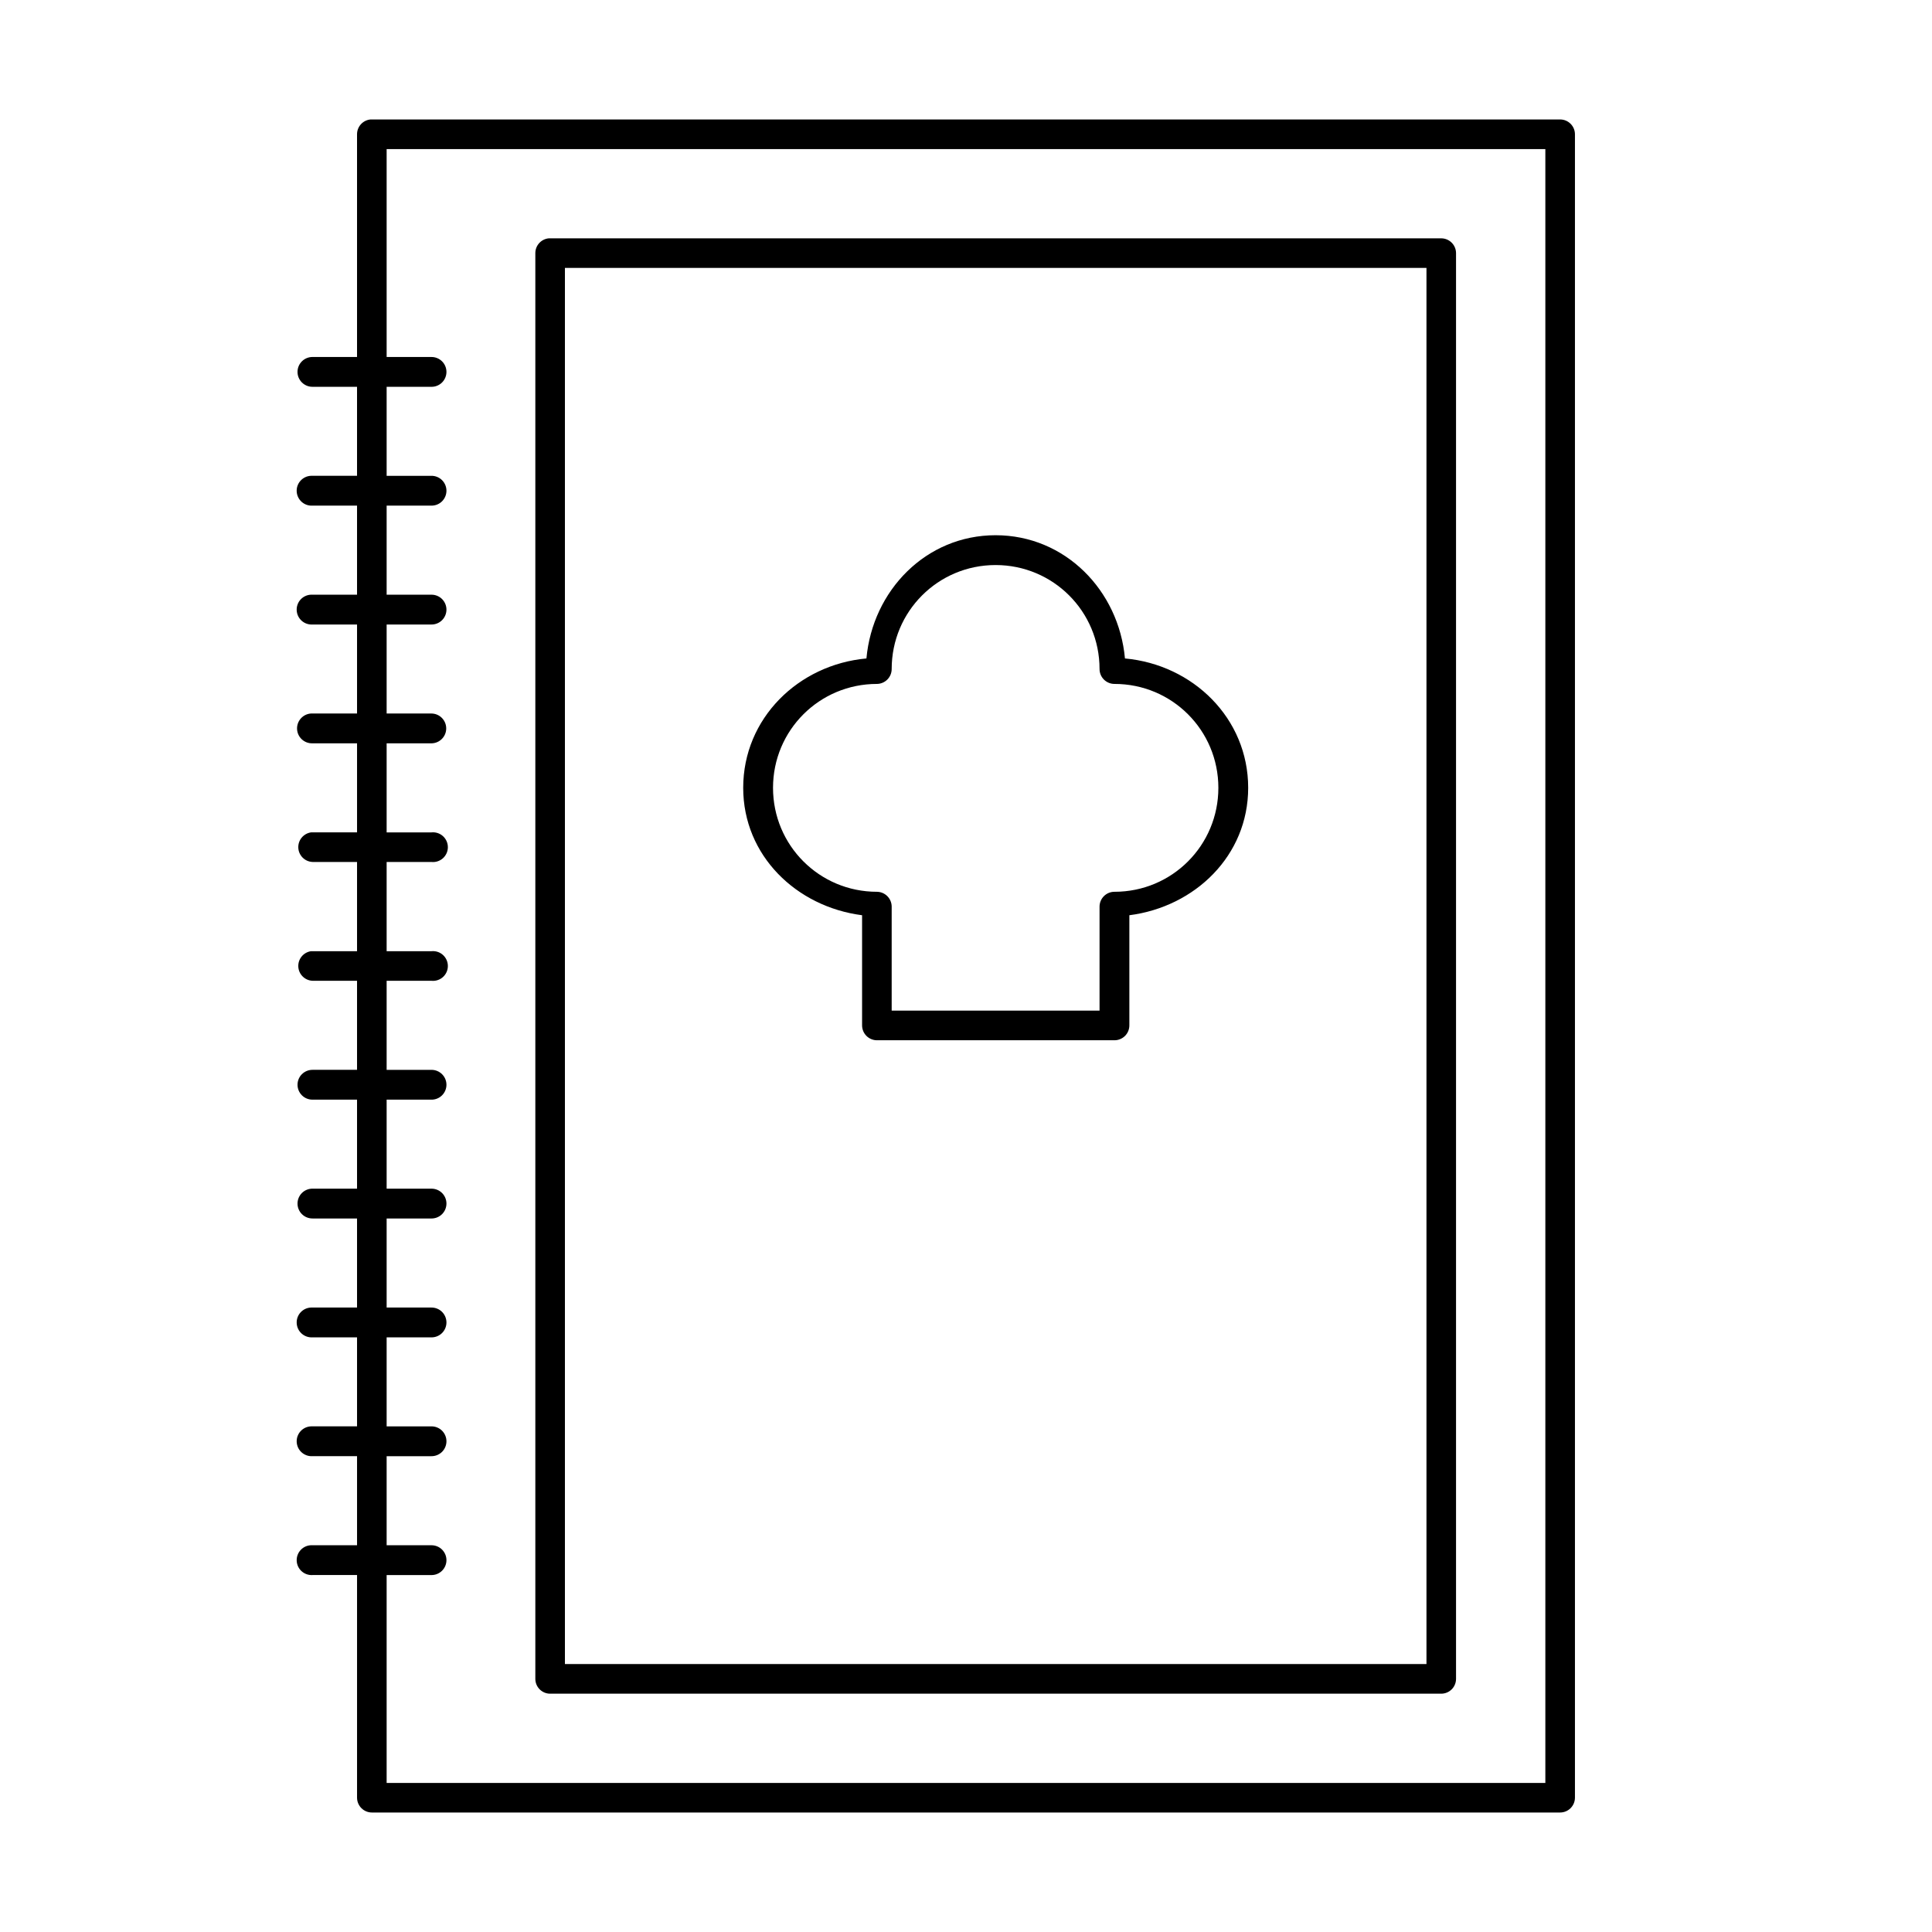 <?xml version="1.0" encoding="UTF-8"?>
<!-- Uploaded to: ICON Repo, www.svgrepo.com, Generator: ICON Repo Mixer Tools -->
<svg fill="#000000" width="800px" height="800px" version="1.1" viewBox="144 144 512 512" xmlns="http://www.w3.org/2000/svg">
 <g>
  <path d="m242.17 175.66c-2.008 0.199-3.543 1.887-3.551 3.906v59.039h-11.793c-1.051-0.008-2.066 0.406-2.812 1.148-0.75 0.742-1.168 1.75-1.168 2.805 0 1.055 0.418 2.062 1.168 2.805 0.746 0.742 1.762 1.156 2.812 1.145h11.793v23.586h-11.793c-0.133-0.004-0.266-0.004-0.398 0-1.059 0.039-2.055 0.504-2.769 1.285-0.715 0.777-1.086 1.812-1.031 2.871 0.051 1.055 0.527 2.047 1.316 2.75 0.789 0.707 1.828 1.062 2.883 0.996h11.793v23.602h-11.793c-0.133-0.008-0.266-0.008-0.398 0-1.059 0.039-2.055 0.504-2.769 1.281-0.715 0.781-1.086 1.816-1.031 2.875 0.051 1.055 0.527 2.047 1.316 2.75 0.789 0.707 1.828 1.062 2.883 0.996h11.793v23.586h-11.793c-0.133-0.008-0.266-0.008-0.398 0-2.16 0.137-3.812 1.984-3.703 4.148 0.109 2.164 1.938 3.836 4.102 3.754h11.793v23.602h-11.793c-0.133-0.008-0.266-0.008-0.398 0-2.016 0.293-3.477 2.07-3.375 4.102 0.105 2.035 1.738 3.656 3.773 3.738h11.793v23.648h-11.793c-0.133-0.008-0.266-0.008-0.398 0-2.016 0.289-3.477 2.07-3.375 4.102 0.105 2.035 1.738 3.656 3.773 3.738h11.793v23.602h-11.793c-1.051-0.008-2.066 0.406-2.812 1.148-0.75 0.738-1.168 1.75-1.168 2.805 0 1.051 0.418 2.062 1.168 2.805 0.746 0.742 1.762 1.152 2.812 1.145h11.793v23.586h-11.793c-1.051-0.008-2.066 0.406-2.812 1.145-0.75 0.742-1.168 1.754-1.168 2.809 0 1.051 0.418 2.062 1.168 2.805 0.746 0.742 1.762 1.152 2.812 1.145h11.793v23.602h-11.793c-0.133-0.008-0.266-0.008-0.398 0-1.059 0.039-2.055 0.5-2.769 1.281s-1.086 1.816-1.031 2.871c0.051 1.059 0.527 2.051 1.316 2.754 0.789 0.703 1.828 1.062 2.883 0.996h11.793v23.586h-11.793c-0.133-0.008-0.266-0.008-0.398 0-1.059 0.039-2.055 0.5-2.769 1.281s-1.086 1.816-1.031 2.871c0.051 1.059 0.527 2.051 1.316 2.754 0.789 0.703 1.828 1.062 2.883 0.996h11.793v23.602h-11.793c-0.133-0.008-0.266-0.008-0.398 0-1.059 0.039-2.055 0.5-2.769 1.281s-1.086 1.816-1.031 2.871c0.051 1.059 0.527 2.047 1.316 2.754 0.789 0.703 1.828 1.062 2.883 0.996h11.793v59.039c0.027 2.164 1.789 3.898 3.953 3.891h314.85c2.164 0.008 3.926-1.727 3.953-3.891v-440.88c-0.016-2.168-1.785-3.914-3.953-3.906h-314.85c-0.133-0.004-0.266-0.004-0.402 0zm4.293 7.859h307.07v432.98h-307.07v-55.09h11.867c1.055 0.008 2.066-0.406 2.816-1.148 0.746-0.742 1.168-1.75 1.168-2.805 0-1.051-0.422-2.062-1.168-2.805-0.75-0.742-1.762-1.152-2.816-1.145h-11.867v-23.602h11.867c1.055 0.008 2.066-0.406 2.816-1.145 0.746-0.742 1.168-1.754 1.168-2.809 0-1.051-0.422-2.062-1.168-2.805-0.75-0.742-1.762-1.152-2.816-1.145h-11.867v-23.586h11.867c1.055 0.008 2.066-0.402 2.816-1.145 0.746-0.742 1.168-1.754 1.168-2.809 0-1.051-0.422-2.062-1.168-2.805-0.75-0.742-1.762-1.152-2.816-1.145h-11.867v-23.602h11.867c1.055 0.008 2.066-0.402 2.816-1.145 0.746-0.742 1.168-1.754 1.168-2.805 0-1.055-0.422-2.066-1.168-2.809-0.75-0.738-1.762-1.152-2.816-1.145h-11.867v-23.586h11.867c1.055 0.008 2.066-0.402 2.816-1.145 0.746-0.742 1.168-1.754 1.168-2.805 0-1.055-0.422-2.066-1.168-2.805-0.75-0.742-1.762-1.156-2.816-1.148h-11.867v-23.602h11.867c1.113 0.117 2.223-0.242 3.055-0.988 0.828-0.746 1.305-1.812 1.305-2.93 0-1.121-0.477-2.184-1.305-2.934-0.832-0.746-1.941-1.105-3.055-0.988h-11.867v-23.648h11.867c1.113 0.121 2.223-0.242 3.055-0.988 0.828-0.746 1.305-1.812 1.305-2.93 0-1.121-0.477-2.184-1.305-2.934-0.832-0.746-1.941-1.105-3.055-0.988h-11.867v-23.602h11.867c2.172-0.016 3.922-1.781 3.922-3.949 0-2.172-1.75-3.938-3.922-3.953h-11.867v-23.586h11.867c1.055 0.008 2.066-0.402 2.816-1.145 0.746-0.742 1.168-1.754 1.168-2.805 0-1.055-0.422-2.062-1.168-2.805-0.75-0.742-1.762-1.156-2.816-1.148h-11.867v-23.602h11.867c1.055 0.008 2.066-0.402 2.816-1.145 0.746-0.742 1.168-1.754 1.168-2.805 0-1.055-0.422-2.062-1.168-2.805-0.75-0.742-1.762-1.156-2.816-1.148h-11.867v-23.586h11.867c1.055 0.012 2.066-0.402 2.816-1.145 0.746-0.742 1.168-1.75 1.168-2.805 0-1.055-0.422-2.062-1.168-2.805-0.75-0.742-1.762-1.156-2.816-1.148h-11.867z"/>
  <path d="m289.42 207.16c-2.004 0.199-3.539 1.875-3.551 3.891v377.89c0.016 2.144 1.746 3.883 3.887 3.906h236.16c2.168 0.008 3.934-1.738 3.949-3.906v-377.89c-0.023-2.16-1.789-3.898-3.949-3.891h-236.16c-0.109-0.004-0.223-0.004-0.336 0zm4.289 7.844h228.32v369.98h-228.32z"/>
  <path d="m407.84 285.84c-18.434 0-32.586 14.637-34.227 32.656-18.016 1.637-32.656 15.852-32.656 34.285 0 17.984 14.117 31.523 31.504 33.766v29.18c0 1.051 0.414 2.055 1.156 2.797 0.742 0.742 1.746 1.156 2.797 1.156h62.93c1.047 0 2.055-0.414 2.797-1.156 0.742-0.742 1.156-1.746 1.152-2.797v-29.18c17.391-2.238 31.488-15.781 31.488-33.766 0-18.434-14.637-32.648-32.656-34.285-1.637-18.02-15.852-32.656-34.285-32.656zm0 7.902c15.262 0 27.551 12.293 27.551 27.551 0 1.051 0.414 2.055 1.156 2.797 0.742 0.742 1.746 1.156 2.797 1.156 15.258 0 27.535 12.277 27.535 27.535 0 15.262-12.277 27.555-27.535 27.551-2.16-0.004-3.922 1.73-3.953 3.891v27.598h-55.086v-27.598c-0.031-2.137-1.754-3.859-3.891-3.891-15.262 0.004-27.555-12.289-27.555-27.551 0-15.258 12.293-27.535 27.555-27.535 2.16-0.031 3.894-1.793 3.891-3.953 0-15.258 12.277-27.551 27.535-27.551z"/>
 </g>
</svg>